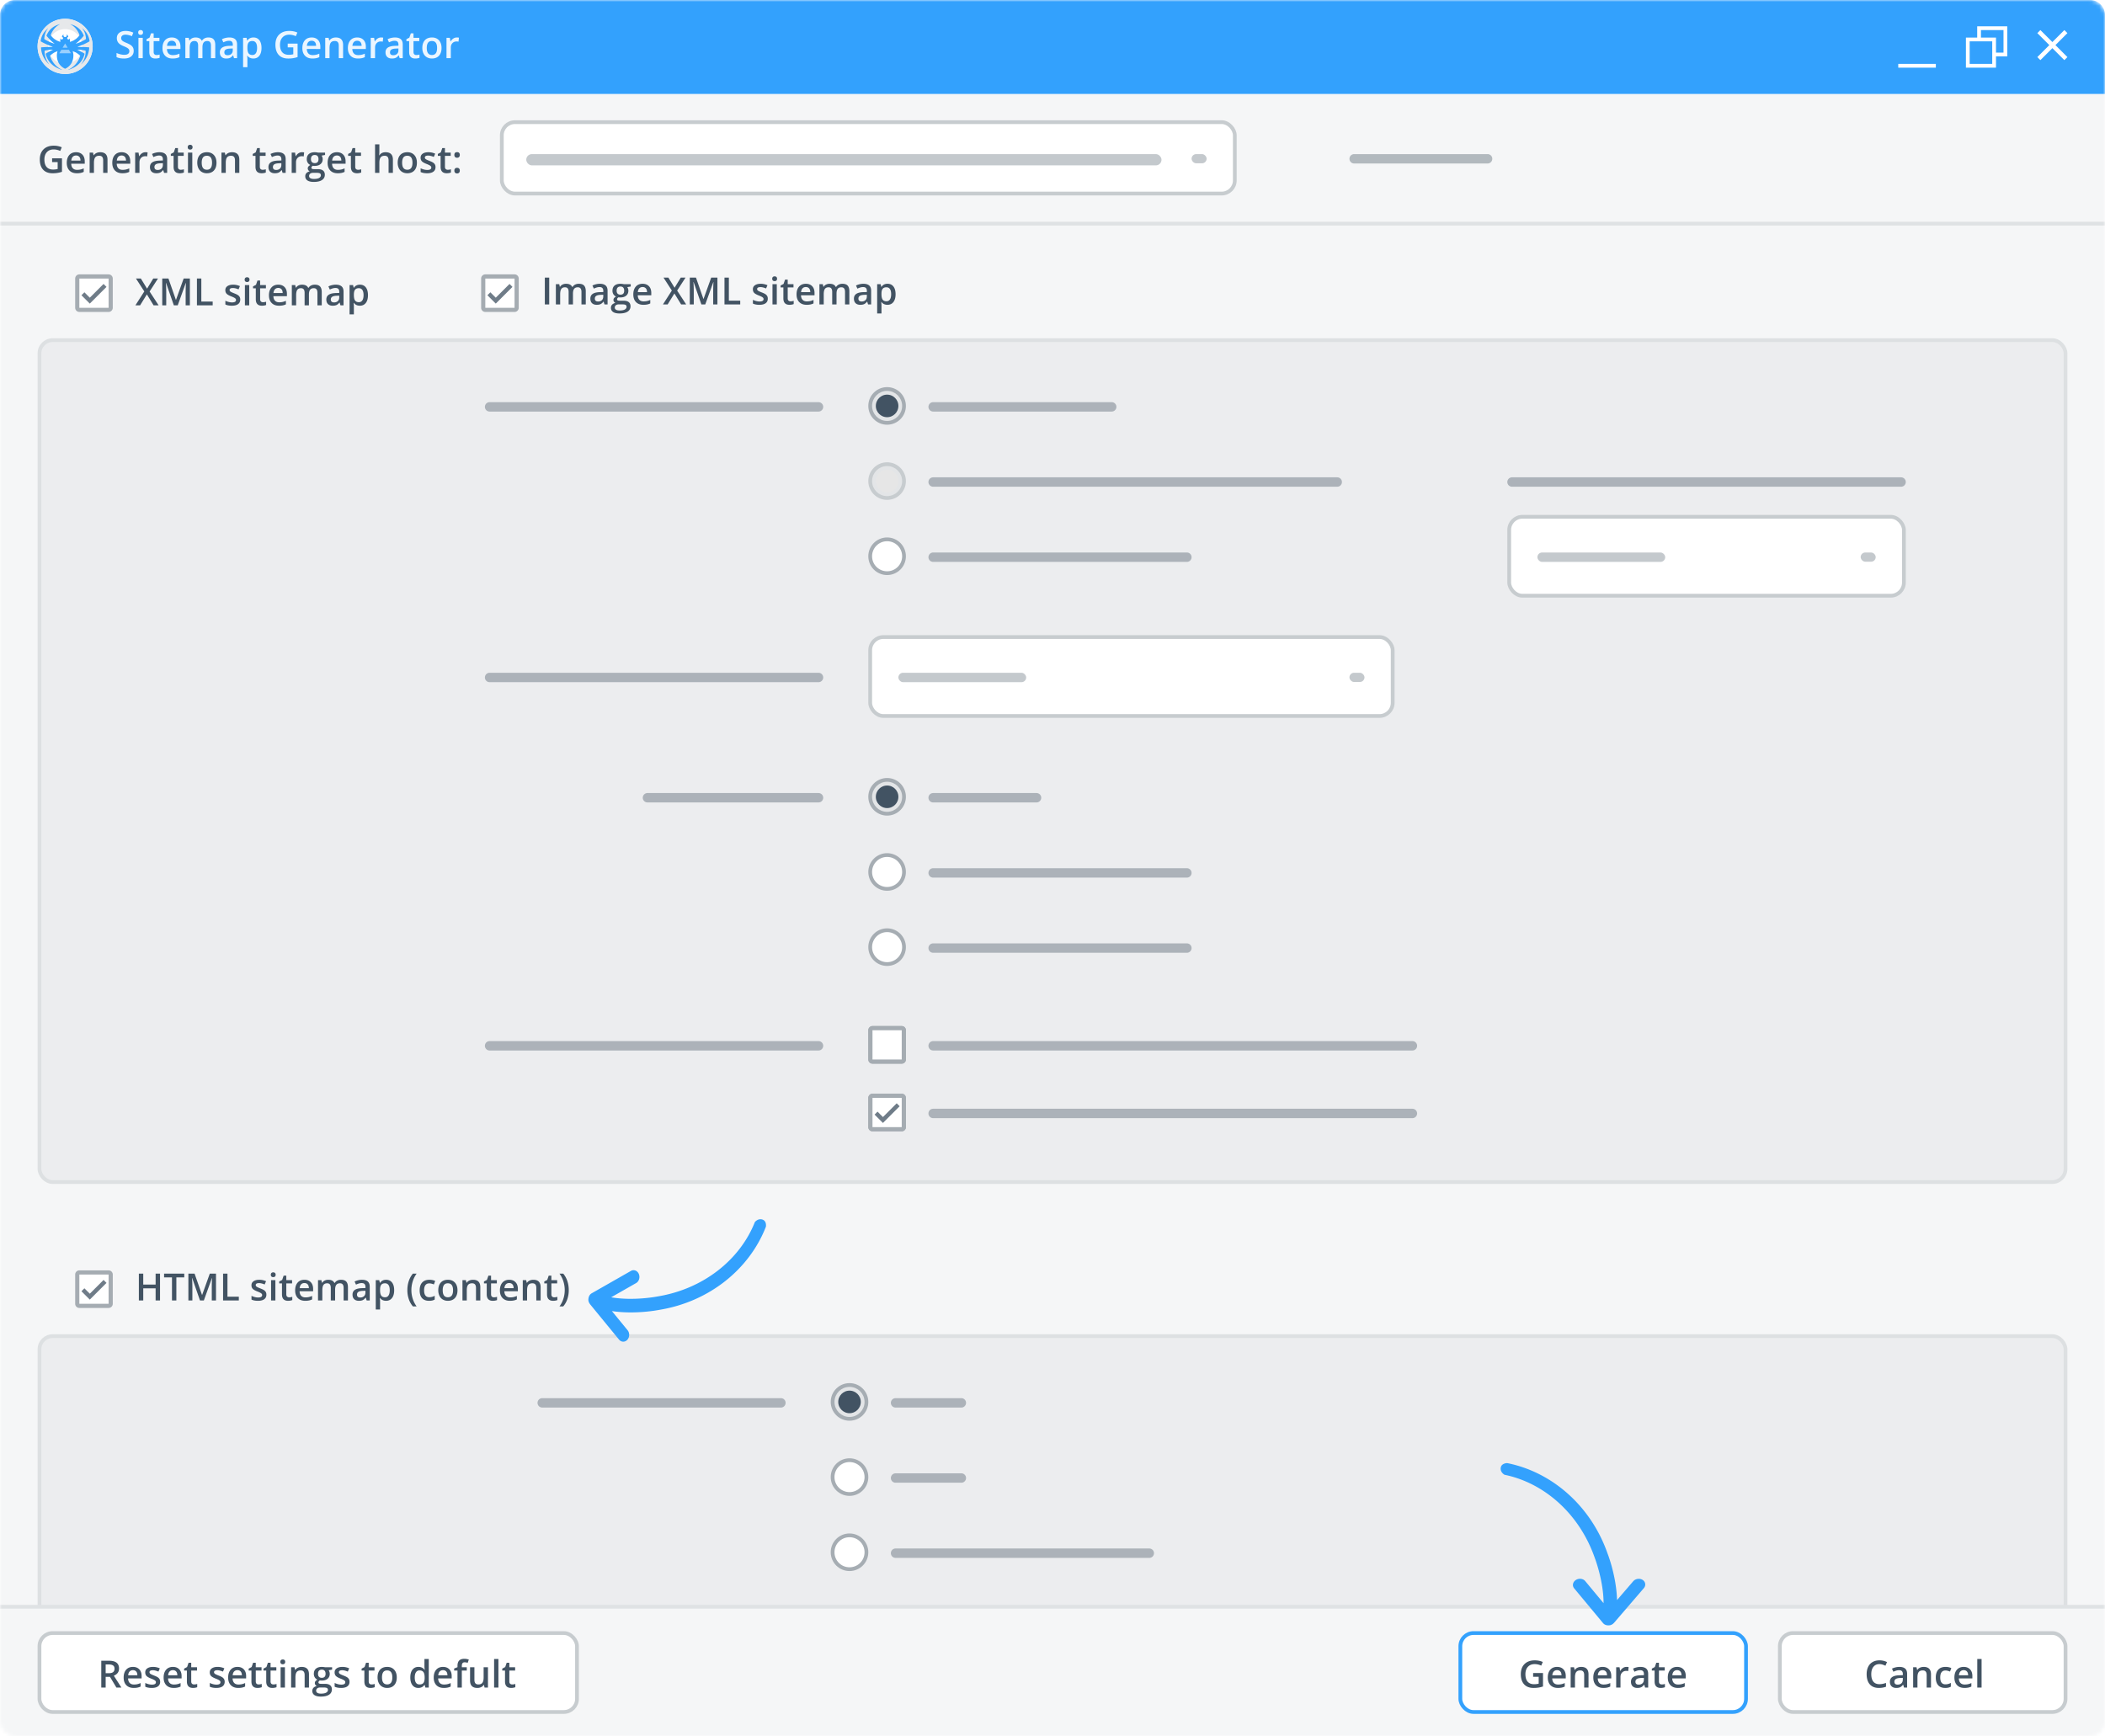 <svg width="560" height="462" fill="none" xmlns="http://www.w3.org/2000/svg"><rect width="560" height="462" rx="4" fill="#fff"/><mask id="a" style="mask-type:luminance" maskUnits="userSpaceOnUse" x="0" y="0" width="560" height="462"><rect width="560" height="462" rx="4" fill="#fff"/></mask><g mask="url(#a)"><path fill="#F5F6F7" d="M0 25h560v437H0z"/><rect x="10.5" y="355.5" width="539" height="106" rx="3.5" fill="#ECEDEF" stroke="#DDE0E2"/><path d="M143 373.25c0-.69.56-1.25 1.25-1.25h63.5a1.25 1.25 0 0 1 0 2.5h-63.5c-.69 0-1.25-.56-1.25-1.25zM237 373.25c0-.69.56-1.25 1.25-1.25h17.5a1.25 1.25 0 0 1 0 2.5h-17.5c-.69 0-1.25-.56-1.25-1.25z" fill="#172A3A" fill-opacity=".3"/><circle cx="226" cy="373" r="5" fill="#A6ADB3"/><circle cx="226" cy="373" r="3.5" fill="#425363" stroke="#E3E5E7"/><path d="M237 393.25c0-.69.56-1.25 1.25-1.25h17.5a1.25 1.25 0 0 1 0 2.5h-17.5c-.69 0-1.25-.56-1.25-1.25z" fill="#172A3A" fill-opacity=".3"/><circle cx="226" cy="393" r="5" fill="#A6ADB3"/><circle cx="226" cy="393" r="4" fill="#fff"/><path d="M237 413.25c0-.69.56-1.25 1.25-1.25h67.5a1.25 1.25 0 0 1 0 2.5h-67.5c-.69 0-1.25-.56-1.25-1.25z" fill="#172A3A" fill-opacity=".3"/><circle cx="226" cy="413" r="5" fill="#A6ADB3"/><circle cx="226" cy="413" r="4" fill="#fff"/><rect x="10.5" y="90.5" width="539" height="224" rx="3.5" fill="#ECEDEF" stroke="#DDE0E2"/><path d="M129 108.25c0-.69.56-1.25 1.25-1.25h87.5a1.25 1.25 0 0 1 0 2.5h-87.5c-.69 0-1.25-.56-1.25-1.25zM129 180.25c0-.69.56-1.25 1.25-1.25h87.5a1.25 1.25 0 0 1 0 2.5h-87.5c-.69 0-1.25-.56-1.25-1.25zM129 278.25c0-.69.56-1.25 1.25-1.25h87.5a1.25 1.25 0 0 1 0 2.5h-87.5c-.69 0-1.25-.56-1.25-1.25zM247 278.25c0-.69.56-1.25 1.25-1.25h127.5a1.25 1.25 0 0 1 0 2.5h-127.5c-.69 0-1.25-.56-1.25-1.25z" fill="#172A3A" fill-opacity=".3"/><path d="M239.889 273h-7.778a1.11 1.11 0 0 0-1.111 1.111v7.778a1.11 1.11 0 0 0 1.111 1.111h7.778a1.11 1.11 0 0 0 1.111-1.111v-7.778a1.11 1.11 0 0 0-1.111-1.111" fill="#A5ACB2"/><path d="M239.889 274.111v7.778h-7.778v-7.778h7.778" fill="#D3D7DB"/><path d="M239.889 273h-7.778a1.11 1.11 0 0 0-1.111 1.111v7.778a1.11 1.11 0 0 0 1.111 1.111h7.778a1.11 1.11 0 0 0 1.111-1.111v-7.778a1.11 1.11 0 0 0-1.111-1.111" fill="#A5ACB2"/><path d="M239.889 274.111v7.778h-7.778v-7.778h7.778" fill="#fff"/><path d="M247 296.25c0-.69.56-1.25 1.25-1.25h127.5a1.25 1.25 0 0 1 0 2.5h-127.5c-.69 0-1.25-.56-1.25-1.25z" fill="#172A3A" fill-opacity=".3"/><path d="M239.889 291h-7.778a1.11 1.11 0 0 0-1.111 1.111v7.778a1.11 1.11 0 0 0 1.111 1.111h7.778a1.11 1.11 0 0 0 1.111-1.111v-7.778a1.11 1.11 0 0 0-1.111-1.111" fill="#A5ACB2"/><path d="M239.889 292.111v7.778h-7.778v-7.778h7.778" fill="#D3D7DB"/><path d="M239.889 291h-7.778a1.11 1.11 0 0 0-1.111 1.111v7.778a1.11 1.11 0 0 0 1.111 1.111h7.778a1.11 1.11 0 0 0 1.111-1.111v-7.778a1.11 1.11 0 0 0-1.111-1.111" fill="#A5ACB2"/><path d="M239.889 292.111v7.778h-7.778v-7.778h7.778" fill="#fff"/><path d="m234.889 298.778-2.222-2.222.783-.789 1.439 1.439 3.661-3.662.783.789" fill="#6F7C88"/><rect x="231.5" y="169.5" width="139" height="21" rx="3.5" fill="#fff" stroke="#C7CCCF"/><rect x="239" y="179" width="34" height="2.5" rx="1.25" fill="#172A3A" fill-opacity=".25"/><rect x="359" y="179" width="4" height="2.448" rx="1.224" fill="#172A3A" fill-opacity=".25"/><path d="M247 108.25c0-.69.56-1.25 1.25-1.25h47.5a1.25 1.25 0 0 1 0 2.5h-47.5c-.69 0-1.25-.56-1.25-1.25zM247 128.25c0-.69.56-1.25 1.25-1.25h107.5a1.25 1.25 0 0 1 0 2.5h-107.5c-.69 0-1.25-.56-1.25-1.25zM401 128.25c0-.69.56-1.25 1.25-1.25h103.5a1.25 1.25 0 0 1 0 2.5h-103.5c-.69 0-1.25-.56-1.25-1.25z" fill="#172A3A" fill-opacity=".3"/><circle cx="236" cy="108" r="5" fill="#A6ADB3"/><circle cx="236" cy="108" r="3.5" fill="#425363" stroke="#E3E5E7"/><path d="M171 212.25c0-.69.56-1.25 1.25-1.25h45.5a1.25 1.25 0 0 1 0 2.5h-45.5c-.69 0-1.25-.56-1.25-1.25zM247 212.25c0-.69.56-1.25 1.25-1.25h27.5a1.25 1.25 0 0 1 0 2.5h-27.5c-.69 0-1.25-.56-1.25-1.25z" fill="#172A3A" fill-opacity=".3"/><circle cx="236" cy="212" r="5" fill="#A6ADB3"/><circle cx="236" cy="212" r="3.5" fill="#425363" stroke="#E3E5E7"/><path d="M247 148.25c0-.69.56-1.25 1.25-1.25h67.5a1.25 1.25 0 0 1 0 2.5h-67.5c-.69 0-1.25-.56-1.25-1.25z" fill="#172A3A" fill-opacity=".3"/><circle cx="236" cy="148" r="5" fill="#A6ADB3"/><circle cx="236" cy="148" r="4" fill="#fff"/><rect x="401.5" y="137.5" width="105" height="21" rx="3.5" fill="#fff" stroke="#C7CCCF"/><rect x="495" y="147" width="4" height="2.448" rx="1.224" fill="#172A3A" fill-opacity=".25"/><rect x="409" y="147" width="34" height="2.5" rx="1.25" fill="#172A3A" fill-opacity=".25"/><path d="M247 232.25c0-.69.56-1.25 1.25-1.25h67.5a1.25 1.25 0 0 1 0 2.5h-67.5c-.69 0-1.25-.56-1.25-1.25z" fill="#172A3A" fill-opacity=".3"/><circle cx="236" cy="232" r="5" fill="#A6ADB3"/><circle cx="236" cy="232" r="4" fill="#fff"/><path d="M247 252.25c0-.69.56-1.25 1.25-1.25h67.5a1.25 1.25 0 0 1 0 2.5h-67.5c-.69 0-1.25-.56-1.25-1.25z" fill="#172A3A" fill-opacity=".3"/><circle cx="236" cy="252" r="5" fill="#A6ADB3"/><circle cx="236" cy="252" r="4" fill="#fff"/><circle cx="236" cy="128" r="5" fill="#C7CCCF"/><circle cx="236" cy="128" r="3.5" fill="#E6E6E6" stroke="#E3E5E7"/><path fill-rule="evenodd" clip-rule="evenodd" d="M65.255 73.935c-.112.111-.168.269-.168.474 0 .195.056.35.168.461.113.113.273.169.481.169.202 0 .36-.056.471-.169.113-.112.169-.266.169-.461 0-.205-.056-.363-.169-.474-.112-.11-.269-.166-.47-.166-.209 0-.37.056-.482.166zM40.858 81.24h1.343L39.8 77.558l2.231-3.457h-1.26l-1.65 2.7-1.65-2.7h-1.3l2.218 3.438-2.368 3.701h1.25l1.801-2.92 1.787 2.92zm3.32-5.962 2.071 5.962h1.03l2.144-5.952h.039a7.936 7.936 0 0 0-.024.409l-.037 1.16c-.008.332-.012.616-.012.853v3.53h1.123v-7.139h-1.65L46.82 79.78h-.029l-1.982-5.679h-1.646v7.139h1.06v-3.472c0-.774-.028-1.605-.083-2.49h.039zm8.214 5.962v-7.139h1.167v6.138h3.022v1.001h-4.19zm10.947-.325c.384-.281.576-.686.576-1.213 0-.26-.049-.484-.146-.671a1.415 1.415 0 0 0-.45-.496c-.202-.143-.525-.301-.971-.474l-.19-.075c-.424-.17-.705-.306-.843-.408-.158-.117-.237-.26-.237-.43 0-.345.303-.517.908-.517.398 0 .887.12 1.47.36l.371-.863a4.307 4.307 0 0 0-1.802-.386c-.64 0-1.148.128-1.52.383-.373.256-.56.615-.56 1.077 0 .384.11.697.33.937.22.241.64.482 1.262.723l.183.073c.233.094.42.181.564.26.18.097.308.191.386.282a.507.507 0 0 1 .117.342c0 .427-.353.64-1.06.64-.546 0-1.137-.147-1.772-.44v.991c.436.219 1.014.328 1.733.328.717 0 1.267-.141 1.65-.423zm2.964.325h-1.148v-5.4h1.148v5.4zm3.652-.83c.28 0 .56-.044.84-.132v.864a2.31 2.31 0 0 1-.49.14c-.201.037-.409.056-.623.056-1.088 0-1.631-.573-1.631-1.72v-2.91h-.737v-.507l.79-.42.391-1.143h.708v1.202h1.538v.869h-1.538v2.89c0 .277.07.481.208.613.138.132.32.198.544.198zm2.307.193c.474.49 1.13.735 1.97.735.368 0 .695-.028.982-.083.286-.056.57-.15.85-.284v-.932c-.316.14-.612.24-.887.3s-.572.09-.89.09c-.486 0-.862-.14-1.129-.422s-.408-.684-.425-1.208h3.599v-.62c0-.759-.207-1.355-.62-1.788-.413-.433-.977-.65-1.69-.65-.768 0-1.372.253-1.811.758-.44.504-.66 1.198-.66 2.08 0 .86.238 1.534.711 2.024zm1.76-3.992c-.364 0-.656.116-.876.347-.22.23-.35.568-.393 1.01h2.451c-.006-.446-.114-.783-.322-1.013-.209-.23-.495-.344-.86-.344zm7.012 4.629h1.152v-2.861c0-.577.104-1.004.31-1.282.207-.278.534-.418.98-.418.332 0 .577.102.734.306.158.203.237.511.237.925v3.33h1.148v-3.52c0-.668-.148-1.164-.442-1.49-.295-.325-.764-.488-1.409-.488-.374 0-.706.075-.996.225-.29.15-.514.358-.674.625h-.078c-.27-.567-.82-.85-1.65-.85-.342 0-.655.07-.94.21-.285.14-.502.338-.652.596h-.059l-.16-.708h-.9v5.4h1.148v-2.69c0-.671.104-1.15.31-1.438.207-.288.532-.433.974-.433.332 0 .577.102.733.306.156.203.234.511.234.925v3.33zm9.541 0-.23-.752h-.038c-.26.329-.523.553-.787.671-.263.12-.602.179-1.015.179-.53 0-.945-.144-1.243-.43-.298-.287-.447-.692-.447-1.216 0-.556.207-.976.62-1.26.414-.283 1.044-.438 1.89-.463l.933-.03v-.288c0-.345-.08-.603-.242-.774-.161-.17-.41-.256-.75-.256-.276 0-.541.04-.795.122a6.007 6.007 0 0 0-.733.288l-.37-.82c.292-.153.613-.27.961-.35.348-.08.677-.12.986-.12.687 0 1.206.15 1.556.45.35.3.525.77.525 1.411v3.638h-.82zm-.705-1.13c-.253.232-.587.349-1.004.349-.286 0-.501-.066-.644-.198-.144-.132-.215-.318-.215-.56 0-.331.123-.578.368-.739.246-.161.64-.251 1.18-.27l.693-.03v.469c0 .42-.126.746-.378.979zm5.866 1.228c-.683 0-1.214-.246-1.592-.738h-.068l.051.55c.009.103.014.182.017.235v2.257h-1.147V75.84h.928l.072.31.089.412h.058c.359-.547.896-.82 1.612-.82.674 0 1.199.244 1.575.732.376.489.563 1.174.563 2.056 0 .882-.19 1.57-.573 2.066-.383.494-.91.742-1.585.742zM94.46 77.08c.21-.267.542-.4.998-.4.413 0 .727.155.94.466.213.31.32.769.32 1.374 0 .603-.108 1.066-.323 1.392-.214.325-.52.488-.917.488-.472 0-.813-.147-1.021-.442-.208-.294-.313-.77-.313-1.428v-.17c0-.587.105-1.013.316-1.28z" fill="#425363"/><path d="M28.889 73H21.11c-.614 0-1.111.498-1.111 1.111v7.778c0 .614.497 1.111 1.111 1.111h7.778c.614 0 1.111-.498 1.111-1.111V74.11c0-.614-.497-1.111-1.111-1.111" fill="#A5ACB2"/><path d="M28.89 74.111v7.778H21.11V74.11h7.778" fill="#fff"/><path d="m23.889 80.778-2.223-2.223.784-.788 1.439 1.439 3.66-3.662.784.79" fill="#6F7C88"/><path d="M144.942 81v-7.139h1.167V81h-1.167zM152.428 81h-1.153v-3.33c0-.413-.078-.721-.234-.923-.156-.205-.4-.308-.732-.308-.443 0-.769.145-.977.435-.205.287-.308.765-.308 1.436V81h-1.147v-5.4h.898l.162.708h.058c.15-.258.366-.456.65-.596.286-.14.6-.21.942-.21.83 0 1.38.283 1.65.85h.078c.16-.267.385-.476.674-.625.29-.15.622-.225.996-.225.645 0 1.114.163 1.407.488.296.326.444.822.444 1.49V81h-1.148v-3.33c0-.413-.079-.721-.239-.923-.156-.205-.4-.308-.732-.308-.446 0-.773.14-.982.42-.205.277-.307.704-.307 1.28V81zM160.816 81l-.229-.752h-.039c-.261.329-.523.553-.786.674-.264.117-.602.176-1.016.176-.531 0-.946-.144-1.245-.43-.296-.287-.444-.692-.444-1.216 0-.556.206-.976.62-1.26.413-.283 1.043-.437 1.889-.463l.933-.03v-.288c0-.345-.081-.602-.244-.771-.16-.173-.409-.26-.747-.26-.277 0-.542.041-.796.123a6.048 6.048 0 0 0-.733.288l-.371-.82c.293-.153.614-.269.962-.347.349-.081.677-.122.987-.122.686 0 1.204.15 1.552.45.352.299.528.769.528 1.41V81h-.821zm-1.709-.781c.417 0 .751-.116 1.001-.347.254-.234.381-.561.381-.981v-.47l-.693.03c-.54.02-.934.11-1.182.274-.244.16-.366.405-.366.737 0 .24.072.428.215.561.143.13.358.196.644.196zM167.799 75.6v.63l-.923.17a1.666 1.666 0 0 1 .293.947c0 .557-.192.995-.576 1.314-.384.32-.913.479-1.587.479-.173 0-.329-.013-.469-.04-.247.154-.371.333-.371.538 0 .123.057.216.171.278.117.062.33.093.64.093h.942c.596 0 1.048.127 1.357.38.31.255.464.62.464 1.1 0 .611-.252 1.083-.757 1.415-.504.332-1.233.498-2.187.498-.736 0-1.297-.13-1.685-.39-.387-.26-.581-.632-.581-1.114 0-.332.104-.611.313-.84.211-.224.506-.38.884-.468a.884.884 0 0 1-.381-.313.813.813 0 0 1-.147-.459c0-.201.057-.372.171-.512.114-.14.283-.279.508-.415a1.524 1.524 0 0 1-.684-.586 1.76 1.76 0 0 1-.258-.957c0-.586.183-1.04.551-1.363.371-.322.899-.483 1.582-.483.153 0 .313.011.479.034.169.02.296.04.381.064h1.87zm-4.243 6.24c0 .247.11.438.332.571.224.134.538.2.942.2.625 0 1.091-.09 1.397-.268.306-.18.459-.417.459-.713 0-.234-.085-.402-.254-.503-.166-.098-.477-.146-.933-.146h-.869c-.329 0-.591.076-.786.229a.77.77 0 0 0-.288.63zm.493-4.492c0 .338.086.599.259.78.175.183.426.274.752.274.664 0 .996-.355.996-1.064 0-.352-.083-.622-.249-.81-.163-.193-.412-.289-.747-.289-.332 0-.585.095-.757.283-.17.19-.254.464-.254.826zM171.163 81.098c-.84 0-1.497-.245-1.973-.733-.472-.491-.708-1.167-.708-2.026 0-.882.22-1.576.66-2.08.439-.505 1.043-.757 1.811-.757.713 0 1.276.216 1.69.65.413.432.62 1.028.62 1.787v.62h-3.599c.016.524.158.927.425 1.21.267.28.643.42 1.128.42.319 0 .615-.029.888-.087.277-.062.573-.163.889-.303v.932c-.28.134-.563.228-.849.284a5.213 5.213 0 0 1-.982.083zm-.21-4.727c-.364 0-.657.116-.879.347-.218.23-.348.568-.39 1.01h2.451c-.007-.445-.114-.782-.323-1.01-.208-.231-.494-.347-.859-.347zM182.545 81h-1.343l-1.787-2.92-1.802 2.92h-1.25l2.368-3.701-2.216-3.438h1.298l1.651 2.7 1.65-2.7h1.26l-2.231 3.457L182.545 81zM186.593 81l-2.071-5.962h-.039c.056.886.083 1.716.083 2.49V81h-1.059v-7.139h1.645l1.983 5.679h.029l2.041-5.679h1.65V81h-1.123v-3.53c0-.355.009-.817.025-1.387.019-.57.036-.915.049-1.035h-.039L187.623 81h-1.03zM192.735 81v-7.139h1.167V80h3.023V81h-4.19zM204.259 79.462c0 .527-.192.932-.576 1.216-.384.28-.935.42-1.651.42-.719 0-1.297-.11-1.733-.328v-.99c.635.292 1.225.439 1.772.439.707 0 1.06-.213 1.06-.64a.507.507 0 0 0-.117-.342 1.39 1.39 0 0 0-.386-.283 6.627 6.627 0 0 0-.747-.332c-.622-.24-1.043-.482-1.265-.723-.218-.24-.327-.553-.327-.937 0-.462.186-.82.557-1.074.374-.258.882-.386 1.523-.386a4.31 4.31 0 0 1 1.802.386l-.371.864c-.583-.24-1.073-.361-1.47-.361-.605 0-.908.172-.908.517 0 .17.078.313.234.43.16.117.505.278 1.035.483.446.173.77.33.972.474a1.4 1.4 0 0 1 .449.498c.098.185.147.408.147.669zM206.651 81h-1.147v-5.4h1.147V81zm-1.215-6.831c0-.205.055-.363.166-.474.113-.11.275-.166.483-.166.202 0 .358.056.469.166.114.111.171.269.171.474 0 .195-.057.35-.171.464-.111.11-.267.166-.469.166-.208 0-.37-.056-.483-.166-.111-.114-.166-.269-.166-.464zM210.309 80.17c.28 0 .559-.044.839-.132v.864a2.227 2.227 0 0 1-.493.137 3.205 3.205 0 0 1-.62.059c-1.087 0-1.631-.573-1.631-1.72v-2.91h-.737v-.507l.791-.42.391-1.143h.708V75.6h1.538v.869h-1.538v2.89c0 .277.068.482.205.616a.77.77 0 0 0 .547.195zM214.591 81.098c-.84 0-1.498-.245-1.973-.733-.472-.491-.708-1.167-.708-2.026 0-.882.22-1.576.659-2.08.44-.505 1.044-.757 1.812-.757.713 0 1.276.216 1.689.65.414.432.62 1.028.62 1.787v.62h-3.598c.016.524.158.927.425 1.21.267.28.643.42 1.128.42.319 0 .615-.029.888-.087.277-.062.573-.163.889-.303v.932c-.28.134-.563.228-.85.284a5.195 5.195 0 0 1-.981.083zm-.21-4.727c-.365 0-.658.116-.879.347-.218.23-.348.568-.391 1.01h2.451c-.006-.445-.113-.782-.322-1.01-.208-.231-.495-.347-.859-.347zM222.545 81h-1.152v-3.33c0-.413-.079-.721-.235-.923-.156-.205-.4-.308-.732-.308-.443 0-.768.145-.977.435-.205.287-.307.765-.307 1.436V81h-1.148v-5.4h.899l.161.708h.058c.15-.258.367-.456.65-.596.286-.14.6-.21.942-.21.83 0 1.38.283 1.65.85h.079c.159-.267.384-.476.673-.625.29-.15.622-.225.997-.225.644 0 1.113.163 1.406.488.296.326.444.822.444 1.49V81h-1.147v-3.33c0-.413-.08-.721-.24-.923-.156-.205-.4-.308-.732-.308-.446 0-.773.14-.981.42-.206.277-.308.704-.308 1.28V81zM230.934 81l-.23-.752h-.039c-.26.329-.522.553-.786.674-.264.117-.602.176-1.016.176-.53 0-.945-.144-1.245-.43-.296-.287-.444-.692-.444-1.216 0-.556.207-.976.62-1.26.413-.283 1.043-.437 1.89-.463l.932-.03v-.288c0-.345-.081-.602-.244-.771-.159-.173-.408-.26-.747-.26-.277 0-.542.041-.796.123a5.97 5.97 0 0 0-.732.288l-.371-.82c.293-.153.613-.269.962-.347.348-.081.677-.122.986-.122.687 0 1.204.15 1.553.45.351.299.527.769.527 1.41V81h-.82zm-1.709-.781c.416 0 .75-.116 1.001-.347.253-.234.38-.561.38-.981v-.47l-.693.03c-.54.02-.934.11-1.182.274-.244.16-.366.405-.366.737 0 .24.072.428.215.561.143.13.358.196.645.196zM236.095 81.098c-.684 0-1.214-.246-1.592-.738h-.068c.045.456.068.733.068.83v2.212h-1.148V75.6h.928c.026.1.08.341.161.722h.059c.358-.547.895-.82 1.611-.82.674 0 1.198.244 1.573.732.377.489.566 1.174.566 2.056 0 .882-.192 1.57-.576 2.066-.381.494-.908.742-1.582.742zm-.279-4.659c-.455 0-.789.134-1.001.4-.208.268-.312.694-.312 1.28v.171c0 .658.104 1.134.312 1.43.209.294.549.44 1.021.44.397 0 .703-.163.918-.488.215-.326.322-.79.322-1.392 0-.605-.107-1.063-.322-1.372-.212-.312-.524-.469-.938-.469z" fill="#425363"/><path d="M136.889 73h-7.778A1.11 1.11 0 0 0 128 74.111v7.778A1.11 1.11 0 0 0 129.111 83h7.778A1.11 1.11 0 0 0 138 81.889V74.11A1.11 1.11 0 0 0 136.889 73" fill="#A5ACB2"/><path d="M136.889 74.111v7.778h-7.778V74.11h7.778" fill="#fff"/><path d="m131.889 80.778-2.222-2.223.783-.788 1.439 1.439 3.661-3.662.783.79" fill="#6F7C88"/><path d="M42.572 346H41.4v-3.218h-3.29V346h-1.168v-7.139h1.167v2.92H41.4v-2.92h1.172V346zM46.918 346h-1.167v-6.138h-2.1v-1.001h5.367v1.001h-2.1V346zM53.202 346l-2.07-5.962h-.04c.056.886.084 1.716.084 2.49V346h-1.06v-7.139h1.646l1.982 5.679h.03l2.04-5.679h1.65V346h-1.122v-3.53c0-.355.008-.817.024-1.387.02-.57.036-.915.049-1.035h-.039L54.232 346h-1.03zM59.345 346v-7.139h1.167v6.138h3.022V346h-4.19zM70.868 344.462c0 .527-.192.933-.576 1.216-.384.28-.934.42-1.65.42-.72 0-1.298-.109-1.734-.327v-.992c.635.293 1.226.44 1.773.44.706 0 1.06-.213 1.06-.64a.506.506 0 0 0-.118-.342 1.397 1.397 0 0 0-.386-.283 6.63 6.63 0 0 0-.747-.332c-.621-.241-1.043-.482-1.264-.723-.219-.24-.328-.553-.328-.937 0-.462.186-.82.557-1.074.374-.257.882-.386 1.523-.386a4.31 4.31 0 0 1 1.802.386l-.37.864c-.584-.241-1.073-.361-1.47-.361-.606 0-.909.172-.909.517 0 .169.078.313.235.43.16.117.504.278 1.035.483.446.173.77.331.971.474.202.143.352.309.45.498.097.186.146.408.146.669zM73.26 346h-1.147v-5.4h1.148v5.4zm-1.215-6.831c0-.205.055-.363.166-.474.114-.11.275-.166.483-.166.202 0 .358.056.47.166.113.111.17.269.17.474 0 .195-.057.35-.17.464-.112.11-.268.166-.47.166-.208 0-.37-.056-.483-.166-.11-.114-.166-.269-.166-.464zM76.918 345.17c.28 0 .56-.044.84-.132v.864a2.206 2.206 0 0 1-.493.137 3.21 3.21 0 0 1-.62.059c-1.088 0-1.631-.573-1.631-1.719v-2.91h-.738v-.508l.791-.42.391-1.143h.708v1.202h1.538v.869h-1.538v2.89c0 .277.068.482.205.616.14.13.322.195.547.195zM81.2 346.098c-.84 0-1.497-.244-1.972-.733-.472-.491-.709-1.167-.709-2.026 0-.882.22-1.576.66-2.08.44-.505 1.043-.757 1.811-.757.713 0 1.276.216 1.69.649.413.433.62 1.029.62 1.787v.621H79.7c.016.524.158.927.425 1.211.267.279.643.419 1.128.419.319 0 .615-.029.889-.087.276-.062.573-.163.888-.303v.932a3.53 3.53 0 0 1-.85.284 5.238 5.238 0 0 1-.98.083zm-.21-4.727c-.364 0-.657.116-.879.347-.218.231-.348.568-.39 1.011h2.45c-.006-.446-.113-.783-.321-1.011-.209-.231-.495-.347-.86-.347zM89.154 346h-1.152v-3.33c0-.413-.078-.721-.234-.923-.157-.205-.4-.308-.733-.308-.443 0-.768.145-.976.435-.206.286-.308.765-.308 1.436V346h-1.148v-5.4h.899l.161.708h.059c.15-.258.366-.456.65-.596.286-.14.6-.21.942-.21.83 0 1.38.283 1.65.85h.078a1.64 1.64 0 0 1 .674-.625c.29-.15.622-.225.996-.225.644 0 1.113.163 1.406.488.296.326.445.822.445 1.489V346h-1.148v-3.33c0-.413-.08-.721-.24-.923-.156-.205-.4-.308-.732-.308-.446 0-.773.14-.981.42-.205.277-.308.703-.308 1.28V346zM97.543 346l-.23-.752h-.039c-.26.329-.522.553-.786.674-.263.117-.602.176-1.015.176-.53 0-.946-.144-1.245-.43-.297-.286-.445-.692-.445-1.216 0-.556.207-.976.62-1.26.414-.283 1.044-.437 1.89-.463l.933-.03v-.288c0-.345-.082-.602-.245-.771-.16-.173-.408-.259-.747-.259-.276 0-.542.041-.795.122a5.89 5.89 0 0 0-.733.288l-.371-.82c.293-.153.614-.269.962-.347.348-.081.677-.122.986-.122.687 0 1.205.15 1.553.449.352.3.527.77.527 1.411V346h-.82zm-1.709-.781c.417 0 .75-.116 1.001-.347.254-.234.38-.561.38-.981v-.469l-.693.029c-.54.02-.934.111-1.181.274-.244.159-.366.405-.366.737 0 .241.071.428.215.561.143.131.358.196.644.196zM102.704 346.098c-.683 0-1.214-.246-1.592-.738h-.068c.046.456.068.733.068.83v2.212h-1.147V340.6h.928c.026.101.079.341.161.722h.058c.358-.547.895-.82 1.612-.82.673 0 1.198.244 1.572.732.378.489.566 1.174.566 2.056 0 .882-.192 1.571-.576 2.065-.381.495-.908.743-1.582.743zm-.278-4.659c-.456 0-.79.134-1.001.401-.209.267-.313.693-.313 1.279v.171c0 .658.104 1.134.313 1.431.208.293.548.439 1.02.439.397 0 .703-.163.918-.488.215-.326.323-.79.323-1.392 0-.605-.108-1.063-.323-1.372-.211-.312-.524-.469-.937-.469zM108.373 343.261c0-.863.125-1.67.376-2.422a6.07 6.07 0 0 1 1.094-1.978h1.001a6.964 6.964 0 0 0-1.04 2.061 7.645 7.645 0 0 0-.362 2.329c0 .794.121 1.564.362 2.31a6.973 6.973 0 0 0 1.03 2.021h-.991a5.755 5.755 0 0 1-1.094-1.938 7.365 7.365 0 0 1-.376-2.383zM114.145 346.098c-.818 0-1.439-.238-1.866-.713-.423-.479-.634-1.164-.634-2.056 0-.908.221-1.606.664-2.095.446-.488 1.088-.732 1.928-.732.57 0 1.083.106 1.538.317l-.346.923c-.485-.189-.886-.283-1.201-.283-.935 0-1.402.62-1.402 1.86 0 .606.116 1.062.347 1.368.234.302.576.454 1.025.454.511 0 .995-.127 1.45-.381v1.001c-.205.12-.424.206-.659.259a3.904 3.904 0 0 1-.844.078zM121.708 343.29c0 .882-.226 1.571-.679 2.065-.452.495-1.082.743-1.889.743-.505 0-.951-.114-1.338-.342a2.257 2.257 0 0 1-.894-.982c-.208-.426-.312-.921-.312-1.484 0-.876.224-1.559.674-2.051.449-.491 1.082-.737 1.899-.737.781 0 1.4.252 1.855.757.456.501.684 1.178.684 2.031zm-3.931 0c0 1.247.461 1.87 1.382 1.87.912 0 1.367-.623 1.367-1.87 0-1.234-.459-1.851-1.377-1.851-.481 0-.831.16-1.049.479-.215.319-.323.776-.323 1.372zM127.782 346h-1.152v-3.32c0-.417-.085-.728-.254-.933-.166-.205-.431-.308-.796-.308-.485 0-.84.144-1.064.43-.225.287-.337.767-.337 1.441V346h-1.148v-5.4h.899l.161.708h.058c.163-.258.394-.456.694-.596.299-.14.631-.21.996-.21 1.295 0 1.943.659 1.943 1.977V346zM131.391 345.17c.28 0 .56-.044.839-.132v.864a2.189 2.189 0 0 1-.493.137 3.204 3.204 0 0 1-.62.059c-1.087 0-1.631-.573-1.631-1.719v-2.91h-.737v-.508l.791-.42.391-1.143h.708v1.202h1.538v.869h-1.538v2.89c0 .277.068.482.205.616.14.13.322.195.547.195zM135.673 346.098c-.84 0-1.498-.244-1.973-.733-.472-.491-.708-1.167-.708-2.026 0-.882.22-1.576.659-2.08.44-.505 1.044-.757 1.812-.757.713 0 1.276.216 1.689.649.414.433.62 1.029.62 1.787v.621h-3.598c.016.524.158.927.425 1.211.267.279.643.419 1.128.419.319 0 .615-.029.888-.087a4.8 4.8 0 0 0 .889-.303v.932c-.28.134-.563.228-.85.284a5.228 5.228 0 0 1-.981.083zm-.21-4.727c-.365 0-.658.116-.879.347-.218.231-.348.568-.391 1.011h2.452c-.007-.446-.114-.783-.323-1.011-.208-.231-.495-.347-.859-.347zM143.827 346h-1.152v-3.32c0-.417-.085-.728-.254-.933-.166-.205-.431-.308-.796-.308-.485 0-.84.144-1.064.43-.225.287-.337.767-.337 1.441V346h-1.148v-5.4h.899l.161.708h.058c.163-.258.394-.456.694-.596.299-.14.631-.21.996-.21 1.295 0 1.943.659 1.943 1.977V346zM147.436 345.17c.279 0 .559-.044.839-.132v.864a2.204 2.204 0 0 1-.493.137 3.204 3.204 0 0 1-.62.059c-1.087 0-1.631-.573-1.631-1.719v-2.91h-.737v-.508l.791-.42.391-1.143h.708v1.202h1.538v.869h-1.538v2.89c0 .277.068.482.205.616.14.13.322.195.547.195zM151.308 343.261a7.31 7.31 0 0 1-.381 2.392 5.703 5.703 0 0 1-1.089 1.929h-.991a6.979 6.979 0 0 0 1.03-2.026 7.422 7.422 0 0 0 .361-2.305c0-.798-.12-1.574-.361-2.329a7.074 7.074 0 0 0-1.04-2.061h1.001a6 6 0 0 1 1.094 1.988c.25.752.376 1.556.376 2.412z" fill="#425363"/><path d="M28.889 338H21.11A1.11 1.11 0 0 0 20 339.111v7.778A1.11 1.11 0 0 0 21.111 348h7.778A1.11 1.11 0 0 0 30 346.889v-7.778A1.11 1.11 0 0 0 28.889 338" fill="#A5ACB2"/><path d="M28.89 339.111v7.778H21.11v-7.778h7.778" fill="#fff"/><path d="m23.889 345.778-2.223-2.222.784-.789 1.439 1.439 3.66-3.662.784.789" fill="#6F7C88"/><path fill="#172A3A" fill-opacity=".1" d="M0 59h560v1H0z"/><path fill="#F5F6F7" d="M0 427h560v35H0z"/><path fill="#172A3A" fill-opacity=".1" d="M0 427h560v1H0z"/><path d="M13.862 42.128h2.627v3.584a7.586 7.586 0 0 1-2.52.386c-1.08 0-1.913-.32-2.5-.957-.585-.642-.878-1.545-.878-2.71 0-1.15.33-2.048.991-2.696.66-.65 1.57-.976 2.73-.976.745 0 1.451.143 2.119.43l-.41.971a4.122 4.122 0 0 0-1.739-.4c-.761 0-1.364.239-1.806.718-.443.478-.665 1.132-.665 1.962 0 .873.2 1.537.596 1.993.4.452.975.678 1.724.678.377 0 .781-.047 1.21-.141v-1.841h-1.479v-1.001zM20.444 46.098c-.84 0-1.497-.245-1.972-.733-.472-.491-.708-1.167-.708-2.026 0-.882.22-1.576.659-2.08.44-.505 1.043-.757 1.811-.757.713 0 1.276.216 1.69.65.413.432.62 1.028.62 1.786v.62h-3.599c.017.525.158.928.425 1.212.267.28.643.42 1.128.42.32 0 .615-.03.889-.088.276-.062.573-.163.888-.303v.932c-.28.134-.563.228-.85.284a5.205 5.205 0 0 1-.98.083zm-.21-4.727c-.364 0-.657.116-.879.347-.218.23-.348.568-.39 1.01h2.451c-.006-.445-.114-.782-.322-1.01-.209-.231-.495-.347-.86-.347zM28.599 46h-1.153v-3.32c0-.417-.084-.728-.254-.933-.166-.205-.43-.307-.796-.307-.485 0-.84.143-1.064.43-.225.286-.337.766-.337 1.44V46h-1.147v-5.4h.898l.161.708h.059c.163-.258.394-.456.693-.596.3-.14.632-.21.996-.21 1.296 0 1.944.66 1.944 1.977V46zM32.554 46.098c-.84 0-1.498-.245-1.973-.733-.472-.491-.708-1.167-.708-2.026 0-.882.22-1.576.66-2.08.439-.505 1.043-.757 1.81-.757.714 0 1.277.216 1.69.65.414.432.62 1.028.62 1.786v.62h-3.598c.016.525.158.928.425 1.212.266.28.642.42 1.127.42.32 0 .616-.03.89-.088.276-.062.572-.163.888-.303v.932c-.28.134-.563.228-.85.284a5.205 5.205 0 0 1-.981.083zm-.21-4.727c-.365 0-.658.116-.88.347-.217.23-.348.568-.39 1.01h2.451c-.006-.445-.114-.782-.322-1.01-.208-.231-.495-.347-.86-.347zM38.696 40.502c.231 0 .422.016.572.049l-.113 1.07a2.173 2.173 0 0 0-.508-.06c-.459 0-.831.15-1.118.45-.283.3-.425.688-.425 1.167V46h-1.147v-5.4h.898l.152.952h.058c.18-.322.412-.578.699-.767.29-.189.6-.283.932-.283zM43.652 46l-.23-.752h-.038c-.26.329-.523.553-.786.674-.264.117-.603.176-1.016.176-.53 0-.946-.144-1.245-.43-.296-.286-.444-.692-.444-1.216 0-.556.206-.976.62-1.26.413-.283 1.043-.437 1.89-.464l.932-.029v-.288c0-.345-.081-.602-.244-.771-.16-.173-.409-.26-.747-.26-.277 0-.542.041-.796.123a6.003 6.003 0 0 0-.733.288l-.37-.82c.292-.153.613-.269.961-.347.349-.081.677-.122.987-.122.686 0 1.204.15 1.552.45.352.299.528.769.528 1.41V46h-.82zm-1.709-.781c.417 0 .75-.116 1.001-.347.254-.234.381-.562.381-.981v-.47l-.693.03c-.54.02-.934.11-1.182.274-.244.16-.366.405-.366.737 0 .24.072.428.215.561.143.13.358.196.644.196zM48.086 45.17c.28 0 .56-.044.84-.132v.864a2.232 2.232 0 0 1-.493.137 3.212 3.212 0 0 1-.62.059c-1.088 0-1.631-.573-1.631-1.72v-2.91h-.738v-.507l.791-.42.391-1.143h.708V40.6h1.538v.869h-1.538v2.89c0 .277.068.482.205.616a.77.77 0 0 0 .547.195zM51.157 46H50.01v-5.4h1.147V46zm-1.216-6.831c0-.205.056-.363.166-.474.114-.11.276-.166.484-.166.202 0 .358.056.469.166.113.111.17.269.17.474 0 .195-.056.35-.17.464-.111.11-.267.166-.47.166-.208 0-.369-.056-.483-.166-.11-.114-.166-.269-.166-.464zM57.593 43.29c0 .882-.227 1.57-.679 2.066-.452.494-1.082.742-1.89.742a2.59 2.59 0 0 1-1.337-.342 2.257 2.257 0 0 1-.894-.982c-.208-.426-.313-.92-.313-1.484 0-.876.225-1.56.674-2.05.45-.492 1.083-.738 1.9-.738.781 0 1.4.252 1.855.757.456.501.684 1.178.684 2.031zm-3.93 0c0 1.247.46 1.87 1.38 1.87.912 0 1.368-.623 1.368-1.87 0-1.234-.459-1.85-1.377-1.85-.482 0-.831.159-1.05.478-.215.319-.322.776-.322 1.372zM63.667 46h-1.152v-3.32c0-.417-.085-.728-.254-.933-.166-.205-.432-.307-.796-.307-.485 0-.84.143-1.065.43-.224.286-.337.766-.337 1.44V46h-1.147v-5.4h.899l.16.708h.06c.162-.258.393-.456.693-.596.299-.14.631-.21.996-.21 1.295 0 1.943.66 1.943 1.977V46zM69.873 45.17c.28 0 .56-.044.84-.132v.864a2.232 2.232 0 0 1-.493.137 3.21 3.21 0 0 1-.62.059c-1.088 0-1.631-.573-1.631-1.72v-2.91h-.738v-.507l.791-.42.391-1.143h.708V40.6h1.538v.869h-1.538v2.89c0 .277.069.482.205.616a.77.77 0 0 0 .547.195zM75.176 46l-.23-.752h-.039c-.26.329-.522.553-.786.674-.264.117-.602.176-1.015.176-.531 0-.946-.144-1.246-.43-.296-.286-.444-.692-.444-1.216 0-.556.207-.976.62-1.26.413-.283 1.043-.437 1.89-.464l.932-.029v-.288c0-.345-.081-.602-.244-.771-.16-.173-.408-.26-.747-.26-.276 0-.542.041-.796.123a6.001 6.001 0 0 0-.732.288l-.371-.82a3.92 3.92 0 0 1 .962-.347c.348-.081.677-.122.986-.122.687 0 1.204.15 1.553.45.351.299.527.769.527 1.41V46h-.82zm-1.71-.781c.418 0 .751-.116 1.002-.347.254-.234.38-.562.38-.981v-.47l-.693.03c-.54.02-.934.11-1.181.274-.245.16-.367.405-.367.737 0 .24.072.428.215.561.144.13.358.196.645.196zM80.337 40.502c.231 0 .421.016.571.049l-.112 1.07a2.172 2.172 0 0 0-.508-.06c-.459 0-.832.15-1.118.45-.283.3-.425.688-.425 1.167V46h-1.147v-5.4h.898l.151.952h.06c.178-.322.41-.578.697-.767.29-.189.6-.283.933-.283zM86.475 40.6v.63l-.923.17a1.655 1.655 0 0 1 .293.947c0 .557-.192.995-.576 1.314-.385.32-.913.479-1.587.479-.173 0-.33-.013-.47-.04-.246.154-.37.333-.37.538 0 .123.057.216.17.278.118.062.331.093.64.093h.943c.595 0 1.048.127 1.357.38.31.255.464.62.464 1.1 0 .611-.252 1.083-.757 1.415-.504.332-1.234.498-2.187.498-.736 0-1.297-.13-1.685-.39-.387-.26-.58-.632-.58-1.114 0-.332.103-.612.312-.84.211-.224.506-.38.883-.468a.882.882 0 0 1-.38-.313.815.815 0 0 1-.147-.459c0-.201.057-.372.17-.512a1.97 1.97 0 0 1 .509-.415 1.523 1.523 0 0 1-.684-.586 1.756 1.756 0 0 1-.259-.957c0-.586.184-1.04.552-1.363.371-.322.898-.483 1.582-.483.153 0 .313.011.479.034.169.02.296.04.38.064h1.87zm-4.244 6.24c0 .247.111.438.333.571.224.134.538.2.942.2.625 0 1.09-.09 1.396-.268.306-.18.46-.417.46-.713 0-.235-.085-.402-.255-.503-.166-.098-.477-.147-.932-.147h-.87c-.328 0-.59.077-.786.23a.77.77 0 0 0-.288.63zm.494-4.492c0 .338.086.599.258.78.176.183.427.274.752.274.664 0 .996-.355.996-1.064 0-.352-.083-.622-.249-.81-.162-.193-.411-.289-.747-.289-.332 0-.584.095-.757.284-.169.188-.253.463-.253.825zM89.839 46.098c-.84 0-1.498-.245-1.973-.733-.472-.491-.708-1.167-.708-2.026 0-.882.22-1.576.66-2.08.439-.505 1.043-.757 1.81-.757.714 0 1.277.216 1.69.65.414.432.62 1.028.62 1.786v.62H88.34c.016.525.158.928.425 1.212.267.28.643.42 1.128.42.319 0 .615-.03.888-.088a4.79 4.79 0 0 0 .889-.303v.932c-.28.134-.563.228-.85.284a5.203 5.203 0 0 1-.981.083zm-.21-4.727c-.365 0-.658.116-.879.347-.218.23-.348.568-.39 1.01h2.45c-.006-.445-.113-.782-.322-1.01-.208-.231-.495-.347-.86-.347zM95.254 45.17c.28 0 .56-.044.84-.132v.864a2.232 2.232 0 0 1-.493.137 3.212 3.212 0 0 1-.62.059c-1.088 0-1.631-.573-1.631-1.72v-2.91h-.738v-.507l.791-.42.39-1.143h.709V40.6h1.538v.869h-1.538v2.89c0 .277.068.482.205.616.14.13.322.195.547.195zM104.526 46h-1.152v-3.32c0-.417-.085-.728-.254-.933-.166-.205-.431-.307-.796-.307-.482 0-.836.144-1.064.434-.225.286-.337.768-.337 1.445V46h-1.148v-7.598h1.148v1.93c0 .308-.02.639-.059.99h.074c.156-.26.372-.462.649-.605.28-.143.605-.215.976-.215 1.309 0 1.963.66 1.963 1.977V46zM110.913 43.29c0 .882-.226 1.57-.679 2.066-.452.494-1.082.742-1.889.742-.505 0-.951-.114-1.338-.342a2.258 2.258 0 0 1-.894-.982c-.208-.426-.312-.92-.312-1.484 0-.876.224-1.56.674-2.05.449-.492 1.082-.738 1.899-.738.781 0 1.4.252 1.855.757.456.501.684 1.178.684 2.031zm-3.931 0c0 1.247.461 1.87 1.382 1.87.912 0 1.367-.623 1.367-1.87 0-1.234-.459-1.85-1.377-1.85-.481 0-.831.159-1.049.478-.215.319-.323.776-.323 1.372zM115.864 44.462c0 .527-.192.932-.576 1.216-.384.28-.934.42-1.65.42-.72 0-1.298-.11-1.734-.328v-.99c.635.292 1.226.439 1.773.439.706 0 1.059-.214 1.059-.64a.507.507 0 0 0-.117-.342 1.39 1.39 0 0 0-.386-.283 6.627 6.627 0 0 0-.747-.332c-.621-.24-1.043-.482-1.264-.723-.218-.24-.327-.553-.327-.937 0-.462.185-.82.556-1.074.375-.258.882-.386 1.524-.386.634 0 1.235.128 1.801.386l-.371.864c-.582-.24-1.072-.361-1.469-.361-.606 0-.909.172-.909.517 0 .17.078.313.235.43.159.117.504.278 1.035.483.446.173.77.33.972.474.201.143.351.31.449.498.097.185.146.409.146.669zM119.121 45.17c.28 0 .56-.044.84-.132v.864a2.227 2.227 0 0 1-.493.137 3.22 3.22 0 0 1-.62.059c-1.088 0-1.631-.573-1.631-1.72v-2.91h-.738v-.507l.792-.42.39-1.143h.708V40.6h1.538v.869h-1.538v2.89c0 .277.069.482.205.616a.77.77 0 0 0 .547.195zM120.874 45.39c0-.238.062-.42.186-.547.123-.127.302-.19.537-.19.237 0 .418.066.542.2.123.13.185.309.185.537 0 .23-.063.415-.19.551-.124.134-.303.2-.537.2-.235 0-.414-.066-.537-.2-.124-.133-.186-.317-.186-.551zm0-4.17c0-.492.241-.738.723-.738.244 0 .426.066.547.196.12.13.18.31.18.542 0 .23-.063.415-.19.552-.124.133-.303.2-.537.2-.235 0-.414-.067-.537-.2-.124-.134-.186-.318-.186-.552z" fill="#425363"/><path d="M359 42.25c0-.69.56-1.25 1.25-1.25h35.5a1.25 1.25 0 0 1 0 2.5h-35.5c-.69 0-1.25-.56-1.25-1.25z" fill="#172A3A" fill-opacity=".3"/><rect x="133.5" y="32.5" width="195" height="19" rx="3.5" fill="#fff" stroke="#C7CCCF"/><rect x="140" y="41" width="169" height="3" rx="1.5" fill="#172A3A" fill-opacity=".25"/><rect x="317" y="41" width="4" height="2.448" rx="1.224" fill="#172A3A" fill-opacity=".25"/><path d="M0 4a4 4 0 0 1 4-4h552a4 4 0 0 1 4 4v21H0V4z" fill="#33A1FD"/><path fill-rule="evenodd" clip-rule="evenodd" d="M17.326 19.678c-4.046 0-7.326-3.286-7.326-7.339C10 8.286 13.28 5 17.326 5c4.045 0 7.325 3.286 7.325 7.339 0 4.053-3.28 7.339-7.325 7.339z" fill="#fff"/><path fill-rule="evenodd" clip-rule="evenodd" d="M10 12.339c0 4.053 3.28 7.339 7.326 7.339 4.045 0 7.325-3.286 7.325-7.339 0-4.053-3.28-7.339-7.325-7.339C13.28 5 10 8.286 10 12.339zm11.904 0a4.583 4.583 0 0 1-4.578 4.587 4.583 4.583 0 0 1-4.579-4.587 4.583 4.583 0 0 1 4.579-4.587 4.583 4.583 0 0 1 4.578 4.587z" fill="#E6E8EA"/><path d="M13.589 16.93a5.208 5.208 0 0 1-1.415-2.532.184.184 0 0 1 .088-.197c.615-.356 1.096-.62 1.443-.792l.398-.197-.356.012c-.534.017-1.203.102-1.72.219l-.023.005a.183.183 0 0 0-.143.182l.002.132a5.438 5.438 0 0 0 1.193 3.295.018.018 0 0 1-.002.025.018.018 0 0 1-.024 0 6.82 6.82 0 0 1-.268-.269c-.553-.58-.882-1.034-1.188-1.636a6.044 6.044 0 0 1-.655-2.438l-.003-.043a.093.093 0 0 1 .08-.098c.333-.047 1.887-.117 2.635-.119.407 0 .444-.004.378-.03l-.462-.179a25.215 25.215 0 0 1-1.188-.483 19.41 19.41 0 0 1-1.34-.676c-.228-.133-.225-.125-.147-.51a5.001 5.001 0 0 1 1.005-2.177c.192-.24.742-.806.873-.896a.013.013 0 0 1 .018.02l-.003.003a5.785 5.785 0 0 0-.508.807c-.228.473-.347.892-.439 1.542a3.47 3.47 0 0 0-.039.388.184.184 0 0 0 .085.158l.236.146c.376.227 1.041.553 1.468.72.393.153.923.337.936.324a.677.677 0 0 0-.133-.121c-.188-.15-.672-.564-.68-.583a.52.52 0 0 0-.08-.074c-.189-.152-.583-.573-1.183-1.263a.184.184 0 0 1-.03-.193 6.36 6.36 0 0 1 .28-.585c.562-.977 1.287-1.62 2.36-2.09a9.63 9.63 0 0 1 .85-.285.02.02 0 0 1 .025.013.02.02 0 0 1-.01.025c-.488.231-1.045.669-1.417 1.113-.38.452-.768 1.111-.934 1.585l-.03.086a.184.184 0 0 0 .018.159l.004.007c.166.263.574.68.906.923.118.088.441.294.608.39.28.16 1.138.476 1.158.455.004-.004-.75 2.381-.754 2.378-.016-.017-.8.276-1.033.414a6.2 6.2 0 0 0-1.074.797.118.118 0 0 0-.029.125l.046.128c.105.291.29.719.4.923.143.266.408.684.54.85.228.286.255.317.431.501a6.129 6.129 0 0 0 1.75 1.242c.012.006.018.02.012.033a.025.025 0 0 1-.03.013l-.052-.018c-1.225-.419-2.122-.942-2.834-1.655zM21.063 16.93a5.21 5.21 0 0 0 1.415-2.532.184.184 0 0 0-.088-.197 26.697 26.697 0 0 0-1.443-.792l-.399-.197.357.012c.534.017 1.202.102 1.72.219l.022.005a.183.183 0 0 1 .143.182l-.002.132a5.439 5.439 0 0 1-1.193 3.295.018.018 0 0 0 .003.025.018.018 0 0 0 .024 0 6.82 6.82 0 0 0 .267-.269c.554-.58.883-1.034 1.188-1.636.391-.77.606-1.568.655-2.438l.003-.043a.093.093 0 0 0-.08-.098c-.333-.047-1.887-.117-2.635-.119-.407 0-.444-.004-.378-.03l.462-.179c.556-.215.856-.337 1.188-.483a19.43 19.43 0 0 0 1.34-.676c.228-.133.225-.125.147-.51a5.001 5.001 0 0 0-1.005-2.177c-.191-.24-.742-.806-.873-.896a.013.013 0 0 0-.018.004.013.013 0 0 0 0 .016l.003.003c.148.185.408.597.508.807.228.473.348.892.44 1.542.024.17.036.3.038.388a.183.183 0 0 1-.085.158c-.078.05-.157.098-.235.146-.377.227-1.042.553-1.469.72-.393.153-.923.337-.935.324a.677.677 0 0 1 .133-.121c.188-.15.672-.564.68-.583a.529.529 0 0 1 .08-.074c.188-.152.582-.573 1.183-1.263a.184.184 0 0 0 .03-.193 6.338 6.338 0 0 0-.28-.585c-.562-.977-1.288-1.62-2.36-2.09a9.606 9.606 0 0 0-.85-.285.02.02 0 0 0-.015.038c.487.231 1.044.669 1.417 1.113.38.452.767 1.111.933 1.585l.03.086a.184.184 0 0 1-.018.159l-.004.007c-.166.263-.574.68-.905.923a9.205 9.205 0 0 1-.609.39c-.28.16-1.137.476-1.157.455-.005-.004.75 2.381.753 2.378.016-.017.8.276 1.033.414a6.2 6.2 0 0 1 1.074.797.118.118 0 0 1 .03.125l-.047.128c-.105.291-.29.719-.4.923a7.488 7.488 0 0 1-.54.85 5.224 5.224 0 0 1-.431.501 6.13 6.13 0 0 1-1.75 1.242.025.025 0 0 0 .018.046l.053-.018c1.225-.419 2.121-.942 2.834-1.655z" fill="#33A1FD"/><path d="M18.081 9.855c-.137.087-.206.18-.206.282 0 .203.164.367.366.367.11 0 .22-.084.329-.252a.018.018 0 0 1 .025-.006.018.018 0 0 1 .008.015l.013.984c.605 1.709.907 2.853.907 3.433 0 1.674-.705 2.868-2.115 3.583a.183.183 0 0 1-.165 0c-1.41-.715-2.115-1.91-2.115-3.583 0-.579.302-1.72.905-3.425l.015-.992a.018.018 0 0 1 .033-.01c.11.169.219.253.329.253a.367.367 0 0 0 .366-.367c0-.101-.069-.195-.206-.282a.184.184 0 0 1-.057-.253V9.6c.165-.254.315-.413.451-.478a.458.458 0 1 0 .723 0c.137.065.287.224.45.478a.184.184 0 0 1-.054.254h-.002z" fill="#33A1FD"/><path fill-rule="evenodd" clip-rule="evenodd" d="M16.654 12.69h1.343l-.671-1.128-.672 1.127zm2.228 1.486-.557-.937h-1.998l-.558.937h3.113z" fill="#99D0FE"/><path fill-rule="evenodd" clip-rule="evenodd" d="M36.762 8.64c0-.205.056-.363.168-.474.112-.11.273-.166.481-.166.202 0 .359.055.471.166.113.11.169.269.169.474 0 .195-.056.349-.169.461-.112.112-.269.169-.47.169-.21 0-.37-.057-.482-.169-.112-.112-.168-.266-.168-.461zm-1.88 6.386c.459-.361.688-.859.688-1.494 0-.322-.057-.602-.17-.84a1.796 1.796 0 0 0-.538-.64c-.244-.188-.628-.391-1.152-.61l-.364-.155a4.572 4.572 0 0 1-.603-.309 1.197 1.197 0 0 1-.386-.373.918.918 0 0 1-.117-.476.81.81 0 0 1 .293-.652c.195-.164.482-.247.86-.247.498 0 1.064.134 1.699.4l.37-.951a5.007 5.007 0 0 0-2.04-.45c-.713 0-1.281.171-1.704.513-.423.342-.635.81-.635 1.406 0 .476.134.883.4 1.221.267.339.726.64 1.377.904l.39.164c.416.185.703.35.86.495a.887.887 0 0 1 .303.678.86.86 0 0 1-.33.708c-.22.176-.56.264-1.023.264-.315 0-.656-.044-1.022-.132A5.388 5.388 0 0 1 31 14.09v1.103c.514.251 1.175.376 1.982.376.808 0 1.44-.18 1.9-.542zm1.948.445h1.148v-5.4H36.83v5.4zm5.64-.962a2.79 2.79 0 0 1-.84.132.757.757 0 0 1-.545-.198c-.138-.132-.207-.336-.207-.613v-2.89h1.538v-.87h-1.538v-1.2h-.708l-.39 1.142-.792.42v.508h.738v2.91c0 1.145.543 1.718 1.63 1.718.215 0 .423-.018.623-.056.2-.037.364-.084.49-.139v-.864zm3.437 1.06c-.84 0-1.496-.246-1.97-.736s-.71-1.164-.71-2.023c0-.883.22-1.576.659-2.08.44-.505 1.043-.757 1.811-.757.713 0 1.276.216 1.69.65.413.432.62 1.028.62 1.786v.62h-3.599c.017.524.158.927.425 1.209.267.281.643.422 1.128.422.319 0 .616-.03.891-.09s.57-.16.886-.3v.932c-.28.134-.563.228-.85.283a5.213 5.213 0 0 1-.98.083zm-1.086-4.38c.22-.232.512-.347.876-.347.365 0 .651.114.86.344.208.23.315.567.322 1.013h-2.451c.042-.442.173-.78.393-1.01zm9.04 4.282H52.71v-3.33c0-.414-.078-.722-.234-.926-.157-.203-.4-.305-.733-.305-.442 0-.767.144-.974.432-.207.288-.31.768-.31 1.438v2.69H49.31v-5.4h.899l.161.708h.059c.15-.257.367-.455.652-.595.284-.14.598-.21.94-.21.83 0 1.38.283 1.65.85h.078c.16-.268.384-.476.674-.626.29-.15.622-.224.996-.224.645 0 1.114.162 1.409.488.294.325.441.822.441 1.49v3.52h-1.147v-3.33c0-.414-.079-.722-.237-.926-.158-.203-.403-.305-.735-.305-.446 0-.772.14-.979.418-.206.278-.31.705-.31 1.281v2.862zm8.16-.752.229.752h.82v-3.638c0-.641-.175-1.112-.525-1.411-.35-.3-.868-.45-1.555-.45-.309 0-.638.04-.986.12-.348.08-.669.196-.962.35l.371.82c.235-.111.479-.207.733-.288.253-.082.519-.122.795-.122.339 0 .589.085.75.256.161.17.242.429.242.774v.288L61 12.2c-.846.025-1.476.18-1.89.463-.413.283-.62.703-.62 1.26 0 .524.15.93.447 1.216.298.286.712.43 1.243.43.413 0 .752-.06 1.015-.179.264-.119.526-.343.786-.671h.04zm-1.48-.03c.417 0 .751-.116 1.003-.349.253-.232.379-.559.379-.979v-.468l-.694.029c-.54.02-.933.11-1.179.27-.245.162-.368.409-.368.74 0 .242.071.428.215.56.143.131.358.197.644.197zm5.278.142c.378.492.909.737 1.592.737.674 0 1.202-.247 1.585-.742.382-.495.573-1.183.573-2.065 0-.882-.188-1.568-.564-2.056-.376-.488-.9-.732-1.574-.732-.716 0-1.254.273-1.612.82h-.058a74.405 74.405 0 0 0-.063-.292l-.098-.43h-.928v7.802h1.147v-2.212c0-.037-.003-.098-.01-.185l-.058-.645h.068zm1.314-3.92c-.456 0-.789.133-.999.4-.21.267-.315.693-.315 1.279v.17c0 .658.105 1.134.313 1.429.208.295.548.442 1.02.442.397 0 .704-.163.918-.488.215-.326.323-.79.323-1.392 0-.605-.107-1.064-.32-1.374-.213-.311-.527-.467-.94-.467zm12.036.688h-2.627v1h1.48v1.841c-.43.095-.834.142-1.212.142-.748 0-1.322-.227-1.72-.681-.4-.454-.599-1.117-.599-1.99 0-.83.222-1.484.664-1.963.443-.478 1.045-.718 1.807-.718.58 0 1.159.134 1.738.4l.41-.97a5.316 5.316 0 0 0-2.119-.43c-1.159 0-2.069.324-2.73.974-.66.649-.99 1.548-.99 2.697 0 1.166.293 2.068.878 2.708.586.64 1.42.96 2.5.96a7.598 7.598 0 0 0 2.52-.386v-3.584zm3.95 3.97c-.84 0-1.496-.246-1.97-.736s-.71-1.164-.71-2.023c0-.883.22-1.576.659-2.08.44-.505 1.043-.757 1.811-.757.713 0 1.276.216 1.69.65.413.432.62 1.028.62 1.786v.62H81.62c.016.524.158.927.425 1.209.267.281.643.422 1.128.422.319 0 .616-.03.891-.09s.57-.16.886-.3v.932c-.28.134-.563.228-.85.283a5.213 5.213 0 0 1-.98.083zm-1.086-4.38c.22-.232.512-.347.876-.347.365 0 .651.114.86.344.208.23.315.567.322 1.013H81.64c.042-.442.173-.78.393-1.01zm9.24 4.282h-1.152v-3.32c0-.417-.084-.728-.251-.933-.168-.205-.434-.308-.799-.308-.485 0-.84.143-1.064.43-.225.286-.337.766-.337 1.44v2.69h-1.148v-5.4h.899l.161.708h.059c.162-.257.393-.455.693-.595.3-.14.632-.21.996-.21 1.296 0 1.943.659 1.943 1.977v3.52zm1.985-.637c.474.49 1.13.734 1.97.734.368 0 .696-.027.982-.083.286-.055.57-.15.85-.283v-.932c-.316.14-.612.24-.887.3s-.572.09-.89.09c-.486 0-.862-.14-1.129-.422s-.408-.685-.424-1.209h3.598v-.62c0-.758-.207-1.354-.62-1.787-.413-.433-.977-.65-1.69-.65-.768 0-1.371.253-1.811.758-.44.504-.66 1.197-.66 2.08 0 .859.238 1.534.711 2.024zm1.76-3.992c-.364 0-.656.115-.876.346-.22.232-.35.569-.393 1.011H96.2c-.006-.446-.114-.784-.322-1.013-.208-.23-.495-.344-.86-.344zm6.924-.82a2.754 2.754 0 0 0-.571-.05c-.332 0-.642.095-.93.284a2.141 2.141 0 0 0-.7.767h-.06l-.15-.953h-.9v5.4h1.148v-2.822c0-.478.143-.867.428-1.167.284-.299.656-.449 1.115-.449.176 0 .345.02.508.059l.112-1.07zm4.38 5.449-.229-.752h-.039c-.261.329-.523.552-.786.671-.264.119-.603.178-1.016.178-.531 0-.945-.143-1.243-.43-.298-.286-.447-.691-.447-1.215 0-.557.207-.977.621-1.26.413-.283 1.043-.438 1.889-.464l.933-.03v-.287c0-.345-.081-.603-.242-.774-.161-.171-.411-.256-.749-.256-.277 0-.542.04-.796.122a6.048 6.048 0 0 0-.733.288l-.371-.82c.293-.154.614-.27.962-.35.348-.08.677-.12.986-.12.687 0 1.206.15 1.556.45.35.3.525.77.525 1.411v3.638h-.821zm-.705-1.13c-.253.232-.587.349-1.004.349-.286 0-.501-.066-.644-.198-.143-.132-.215-.319-.215-.56 0-.331.123-.578.369-.74.245-.16.638-.25 1.179-.27l.693-.03v.47c0 .42-.126.746-.378.978zm5.139.3c.28 0 .56-.044.84-.132v.864a2.318 2.318 0 0 1-.491.14c-.2.037-.408.055-.623.055-1.087 0-1.63-.573-1.63-1.718v-2.91h-.738v-.508l.791-.42.391-1.143h.708v1.201h1.538v.87h-1.538v2.89c0 .277.069.481.207.613.139.132.32.198.545.198zm6.03.185c.453-.495.679-1.183.679-2.065 0-.853-.228-1.531-.684-2.034-.455-.503-1.074-.754-1.855-.754-.817 0-1.45.245-1.9.737-.449.491-.673 1.175-.673 2.05 0 .564.104 1.059.312 1.485.208.427.506.754.894.982.387.227.833.341 1.337.341.808 0 1.438-.247 1.89-.742zm-3.252-2.065c0 1.247.461 1.87 1.382 1.87.911 0 1.367-.623 1.367-1.87 0-1.234-.459-1.85-1.377-1.85-.482 0-.831.159-1.047.478-.217.319-.325.776-.325 1.372zm8.56-2.74a2.764 2.764 0 0 0-.572-.048c-.332 0-.642.094-.93.283a2.138 2.138 0 0 0-.7.767h-.059l-.151-.953h-.899v5.4h1.148v-2.822c0-.478.142-.867.427-1.167.285-.299.657-.449 1.116-.449.175 0 .345.02.507.059l.113-1.07z" fill="#fff" fill-opacity=".9"/><path fill-rule="evenodd" clip-rule="evenodd" d="m550 15.188-.812.812L546 12.812 542.812 16l-.812-.812L545.188 12 542 8.812l.812-.812L546 11.188 549.188 8l.812.812L546.812 12 550 15.188" fill="#fff"/><path stroke="#fff" d="M526.5 7.5h7v7h-7z"/><path fill="#33A1FD" stroke="#fff" d="M523.5 10.5h7v7h-7z"/><path fill="#fff" d="M505 17h10v1h-10z"/><g filter="url(#b)"><path d="M200.818 323.154s.821-1.069 2.013-.676c1.192.394.927 1.896.927 1.896-4.367 11.259-15.002 19.952-28.341 22.13-.29.06-6.424 1.261-12.626.329l4.167 5.087c.593.725.561 1.866-.069 2.552-.632.687-1.624.656-2.215-.067l-7.731-9.435c-.017-.021-.021-.049-.037-.07a1.83 1.83 0 0 1-.269-.499c-.006-.017-.018-.031-.022-.049a1.956 1.956 0 0 1-.095-.528c-.001-.03.007-.057.007-.088 0-.059.01-.114.016-.172.011-.159.042-.31.089-.455a1.826 1.826 0 0 1 .382-.694c.112-.121.239-.226.381-.308l10.457-5.965c.779-.439 1.717-.079 2.096.815.38.893.061 1.976-.717 2.421l-6.634 3.784c5.929 1.037 12.267-.207 12.346-.224 12.189-1.991 21.894-9.743 25.875-19.784z" fill="#33A1FD"/></g><g filter="url(#c)"><path d="M400.263 390.384s-1.196-.623-1.015-1.865c.18-1.242 1.706-1.242 1.706-1.242 11.846 2.345 22.254 11.309 26.715 24.068.109.275 2.357 6.107 2.516 12.377l4.287-4.987c.61-.71 1.74-.878 2.525-.376.786.504.927 1.485.318 2.193l-7.949 9.252c-.018.02-.045.03-.062.049a1.9 1.9 0 0 1-.445.352c-.016.008-.028.023-.044.03a1.998 1.998 0 0 1-.504.185c-.029.006-.057.003-.088.008-.058.011-.114.01-.172.015a1.995 1.995 0 0 1-.464-.009c-.061-.008-.118-.015-.179-.031a1.82 1.82 0 0 1-.571-.225 1.647 1.647 0 0 1-.369-.322l-7.69-9.262c-.568-.692-.376-1.677.439-2.206.813-.53 1.935-.403 2.508.286l4.878 5.876c-.007-6.019-2.334-12.044-2.364-12.119-4.078-11.659-13.397-19.87-23.976-22.047z" fill="#33A1FD"/></g><rect x="473.5" y="434.5" width="76" height="21" rx="3.5" fill="#fff" stroke="#C7CCCF"/><path d="M499.979 442.76c-.67 0-1.197.237-1.582.713-.384.475-.576 1.131-.576 1.967 0 .876.184 1.539.552 1.988.371.449.907.674 1.606.674.303 0 .596-.03.879-.088.284-.062.578-.14.884-.235v1.001c-.56.212-1.194.318-1.904.318-1.045 0-1.847-.316-2.407-.948-.56-.634-.84-1.541-.84-2.719 0-.743.135-1.392.405-1.949a2.926 2.926 0 0 1 1.182-1.279c.514-.296 1.118-.444 1.811-.444a4.5 4.5 0 0 1 2.022.459l-.42.971a6.017 6.017 0 0 0-.767-.297 2.68 2.68 0 0 0-.845-.132zM506.537 449l-.229-.752h-.039c-.261.329-.523.553-.787.674-.263.117-.602.176-1.015.176-.531 0-.946-.144-1.245-.43-.297-.286-.445-.692-.445-1.216 0-.556.207-.976.62-1.26.414-.283 1.044-.437 1.89-.463l.933-.03v-.288c0-.345-.082-.602-.244-.771-.16-.173-.409-.259-.747-.259-.277 0-.542.041-.796.122a5.935 5.935 0 0 0-.733.288l-.371-.82c.293-.153.614-.269.962-.347a4.36 4.36 0 0 1 .986-.122c.687 0 1.205.15 1.553.449.352.3.527.77.527 1.411V449h-.82zm-1.709-.781c.417 0 .75-.116 1.001-.347.254-.234.381-.561.381-.981v-.469l-.693.029c-.541.02-.935.111-1.182.274-.244.159-.366.405-.366.737 0 .241.071.428.215.561.143.131.358.196.644.196zM513.71 449h-1.152v-3.32c0-.417-.085-.728-.254-.933-.166-.205-.432-.308-.796-.308-.485 0-.84.144-1.065.43-.224.287-.337.767-.337 1.441V449h-1.147v-5.4h.898l.162.708h.058c.163-.258.394-.456.694-.596.299-.14.631-.21.996-.21 1.295 0 1.943.659 1.943 1.977V449zM517.484 449.098c-.817 0-1.438-.238-1.865-.713-.423-.479-.635-1.164-.635-2.056 0-.908.222-1.606.664-2.095.446-.488 1.089-.732 1.929-.732.57 0 1.083.106 1.538.317l-.346.923c-.485-.189-.886-.283-1.202-.283-.934 0-1.401.62-1.401 1.86 0 .606.116 1.062.347 1.368.234.302.576.454 1.025.454.511 0 .995-.127 1.45-.381v1.001c-.205.12-.425.206-.659.259a3.914 3.914 0 0 1-.845.078zM522.616 449.098c-.84 0-1.497-.244-1.972-.733-.472-.491-.708-1.167-.708-2.026 0-.882.219-1.576.659-2.08.439-.505 1.043-.757 1.811-.757.713 0 1.276.216 1.69.649.413.433.62 1.029.62 1.787v.621h-3.599c.016.524.158.927.425 1.211.267.279.643.419 1.128.419.319 0 .615-.029.889-.087.276-.062.573-.163.888-.303v.932c-.28.134-.563.228-.849.284a5.247 5.247 0 0 1-.982.083zm-.21-4.727c-.364 0-.657.116-.879.347-.218.231-.348.568-.39 1.011h2.451c-.007-.446-.114-.783-.322-1.011-.209-.231-.495-.347-.86-.347zM527.167 449h-1.147v-7.598h1.147V449z" fill="#425363"/><rect x="388.5" y="434.5" width="76" height="21" rx="3.5" fill="#fff" stroke="#33A1FD"/><path d="M407.862 445.128h2.627v3.584c-.429.14-.843.239-1.24.298-.394.058-.82.088-1.279.088-1.081 0-1.914-.319-2.5-.957-.586-.642-.879-1.545-.879-2.71 0-1.149.33-2.048.991-2.696.661-.651 1.571-.976 2.73-.976.745 0 1.451.143 2.119.429l-.41.972a4.125 4.125 0 0 0-1.739-.4c-.761 0-1.364.239-1.806.718-.443.478-.664 1.132-.664 1.962 0 .873.198 1.537.595 1.993.401.452.975.678 1.724.678.377 0 .781-.047 1.211-.141v-1.841h-1.48v-1.001zM414.444 449.098c-.84 0-1.497-.244-1.972-.733-.472-.491-.708-1.167-.708-2.026 0-.882.219-1.576.659-2.08.439-.505 1.043-.757 1.811-.757.713 0 1.276.216 1.69.649.413.433.62 1.029.62 1.787v.621h-3.599c.017.524.158.927.425 1.211.267.279.643.419 1.128.419.319 0 .615-.029.889-.087.276-.062.573-.163.888-.303v.932c-.28.134-.563.228-.849.284a5.247 5.247 0 0 1-.982.083zm-.21-4.727c-.364 0-.657.116-.879.347-.218.231-.348.568-.39 1.011h2.451c-.006-.446-.114-.783-.322-1.011-.209-.231-.495-.347-.86-.347zM422.599 449h-1.153v-3.32c0-.417-.084-.728-.254-.933-.166-.205-.431-.308-.796-.308-.485 0-.839.144-1.064.43-.225.287-.337.767-.337 1.441V449h-1.147v-5.4h.898l.161.708h.059c.163-.258.394-.456.693-.596.3-.14.632-.21.996-.21 1.296 0 1.944.659 1.944 1.977V449zM426.554 449.098c-.84 0-1.498-.244-1.973-.733-.472-.491-.708-1.167-.708-2.026 0-.882.22-1.576.659-2.08.44-.505 1.044-.757 1.812-.757.713 0 1.276.216 1.689.649.414.433.62 1.029.62 1.787v.621h-3.598c.016.524.158.927.424 1.211.267.279.643.419 1.128.419.319 0 .616-.029.889-.087a4.8 4.8 0 0 0 .889-.303v.932c-.28.134-.563.228-.85.284a5.228 5.228 0 0 1-.981.083zm-.21-4.727c-.365 0-.658.116-.879.347-.218.231-.348.568-.391 1.011h2.451c-.006-.446-.114-.783-.322-1.011-.208-.231-.495-.347-.859-.347zM432.696 443.502c.231 0 .422.016.572.049l-.113 1.069a2.168 2.168 0 0 0-.508-.058c-.459 0-.831.149-1.118.449-.283.299-.425.688-.425 1.167V449h-1.147v-5.4h.898l.152.952h.058c.179-.323.412-.578.699-.767.289-.189.6-.283.932-.283zM437.652 449l-.229-.752h-.039c-.261.329-.523.553-.786.674-.264.117-.603.176-1.016.176-.531 0-.946-.144-1.245-.43-.296-.286-.444-.692-.444-1.216 0-.556.206-.976.62-1.26.413-.283 1.043-.437 1.889-.463l.933-.03v-.288c0-.345-.081-.602-.244-.771-.16-.173-.409-.259-.747-.259-.277 0-.542.041-.796.122a5.935 5.935 0 0 0-.733.288l-.371-.82c.293-.153.614-.269.962-.347.349-.081.677-.122.987-.122.686 0 1.204.15 1.552.449.352.3.528.77.528 1.411V449h-.821zm-1.709-.781c.417 0 .751-.116 1.001-.347.254-.234.381-.561.381-.981v-.469l-.693.029c-.541.02-.934.111-1.182.274-.244.159-.366.405-.366.737 0 .241.072.428.215.561.143.131.358.196.644.196zM442.086 448.17c.28 0 .56-.044.84-.132v.864a2.22 2.22 0 0 1-.493.137 3.222 3.222 0 0 1-.621.059c-1.087 0-1.63-.573-1.63-1.719v-2.91h-.738v-.508l.791-.42.391-1.143h.708v1.202h1.538v.869h-1.538v2.89c0 .277.068.482.205.616.14.13.322.195.547.195zM446.368 449.098c-.84 0-1.497-.244-1.972-.733-.472-.491-.708-1.167-.708-2.026 0-.882.219-1.576.659-2.08.439-.505 1.043-.757 1.811-.757.713 0 1.276.216 1.69.649.413.433.62 1.029.62 1.787v.621h-3.599c.016.524.158.927.425 1.211.267.279.643.419 1.128.419.319 0 .615-.029.889-.087.276-.062.572-.163.888-.303v.932c-.28.134-.563.228-.849.284a5.247 5.247 0 0 1-.982.083zm-.21-4.727c-.364 0-.657.116-.879.347-.218.231-.348.568-.39 1.011h2.451c-.007-.446-.114-.783-.322-1.011-.209-.231-.495-.347-.86-.347z" fill="#425363"/><rect x="10.5" y="434.5" width="143" height="21" rx="3.5" fill="#fff" stroke="#C7CCCF"/><path d="M28.11 445.182h.81c.543 0 .937-.101 1.182-.303.244-.202.366-.501.366-.899 0-.403-.132-.693-.396-.869-.263-.175-.66-.263-1.191-.263h-.772v2.334zm0 .966V449h-1.168v-7.139h2.017c.921 0 1.603.173 2.046.518.443.345.664.866.664 1.562 0 .889-.462 1.522-1.387 1.9L32.3 449H30.97l-1.71-2.852H28.11zM35.575 449.098c-.84 0-1.497-.244-1.973-.733-.471-.491-.707-1.167-.707-2.026 0-.882.22-1.576.659-2.08.44-.505 1.043-.757 1.811-.757.713 0 1.276.216 1.69.649.413.433.62 1.029.62 1.787v.621h-3.599c.016.524.158.927.425 1.211.267.279.643.419 1.128.419.319 0 .615-.029.889-.087.276-.062.572-.163.888-.303v.932a3.53 3.53 0 0 1-.85.284 5.238 5.238 0 0 1-.98.083zm-.21-4.727c-.364 0-.657.116-.879.347-.218.231-.348.568-.39 1.011h2.45c-.006-.446-.113-.783-.321-1.011-.209-.231-.495-.347-.86-.347zM42.606 447.462c0 .527-.192.933-.576 1.216-.384.28-.934.42-1.65.42-.72 0-1.297-.109-1.733-.327v-.992c.634.293 1.225.44 1.772.44.706 0 1.06-.213 1.06-.64a.506.506 0 0 0-.118-.342 1.397 1.397 0 0 0-.385-.283 6.638 6.638 0 0 0-.748-.332c-.621-.241-1.043-.482-1.264-.723-.218-.24-.327-.553-.327-.937 0-.462.185-.82.556-1.074.375-.257.883-.386 1.524-.386.635 0 1.235.129 1.802.386l-.371.864c-.583-.241-1.073-.361-1.47-.361-.606 0-.908.172-.908.517 0 .169.078.313.234.43.16.117.505.278 1.035.483.446.173.77.331.972.474.202.143.351.309.449.498.098.186.146.408.146.669zM46.21 449.098c-.84 0-1.497-.244-1.973-.733-.472-.491-.708-1.167-.708-2.026 0-.882.22-1.576.66-2.08.439-.505 1.043-.757 1.811-.757.713 0 1.276.216 1.69.649.413.433.62 1.029.62 1.787v.621h-3.6c.017.524.159.927.426 1.211.267.279.643.419 1.128.419.319 0 .615-.029.888-.087.277-.062.573-.163.889-.303v.932a3.53 3.53 0 0 1-.85.284 5.238 5.238 0 0 1-.981.083zm-.21-4.727c-.365 0-.658.116-.879.347-.218.231-.348.568-.39 1.011h2.45c-.006-.446-.113-.783-.322-1.011-.208-.231-.494-.347-.859-.347zM51.625 448.17c.28 0 .56-.044.84-.132v.864a2.207 2.207 0 0 1-.493.137 3.211 3.211 0 0 1-.62.059c-1.088 0-1.631-.573-1.631-1.719v-2.91h-.738v-.508l.791-.42.391-1.143h.708v1.202h1.538v.869h-1.538v2.89c0 .277.068.482.205.616.14.13.322.195.547.195zM59.774 447.462c0 .527-.192.933-.576 1.216-.384.28-.934.42-1.65.42-.72 0-1.297-.109-1.733-.327v-.992c.634.293 1.225.44 1.772.44.706 0 1.06-.213 1.06-.64a.507.507 0 0 0-.118-.342 1.397 1.397 0 0 0-.385-.283 6.638 6.638 0 0 0-.747-.332c-.622-.241-1.044-.482-1.265-.723-.218-.24-.327-.553-.327-.937 0-.462.185-.82.556-1.074.375-.257.883-.386 1.524-.386a4.31 4.31 0 0 1 1.802.386l-.372.864c-.582-.241-1.072-.361-1.47-.361-.605 0-.907.172-.907.517 0 .169.078.313.234.43.16.117.504.278 1.035.483.446.173.77.331.972.474.201.143.351.309.449.498.098.186.146.408.146.669zM63.378 449.098c-.84 0-1.498-.244-1.973-.733-.472-.491-.708-1.167-.708-2.026 0-.882.22-1.576.66-2.08.439-.505 1.043-.757 1.811-.757.713 0 1.276.216 1.69.649.413.433.62 1.029.62 1.787v.621h-3.6c.017.524.159.927.426 1.211.267.279.643.419 1.128.419.319 0 .615-.029.888-.087a4.8 4.8 0 0 0 .889-.303v.932c-.28.134-.563.228-.85.284a5.239 5.239 0 0 1-.981.083zm-.21-4.727c-.365 0-.658.116-.879.347-.218.231-.348.568-.39 1.011h2.45c-.006-.446-.113-.783-.322-1.011-.208-.231-.494-.347-.859-.347zM68.793 448.17c.28 0 .56-.044.84-.132v.864a2.206 2.206 0 0 1-.493.137 3.21 3.21 0 0 1-.62.059c-1.088 0-1.631-.573-1.631-1.719v-2.91h-.738v-.508l.791-.42.391-1.143h.708v1.202h1.538v.869h-1.538v2.89c0 .277.068.482.205.616.14.13.322.195.547.195zM72.728 448.17c.28 0 .56-.044.84-.132v.864a2.21 2.21 0 0 1-.493.137 3.211 3.211 0 0 1-.62.059c-1.087 0-1.63-.573-1.63-1.719v-2.91h-.738v-.508l.79-.42.392-1.143h.708v1.202h1.538v.869h-1.538v2.89c0 .277.068.482.205.616.14.13.322.195.546.195zM75.8 449h-1.148v-5.4H75.8v5.4zm-1.216-6.831c0-.205.055-.363.166-.474.114-.11.275-.166.483-.166.202 0 .358.056.47.166.113.111.17.269.17.474 0 .195-.057.35-.17.464-.112.11-.268.166-.47.166-.208 0-.37-.056-.483-.166-.11-.114-.166-.269-.166-.464zM82.196 449h-1.152v-3.32c0-.417-.085-.728-.254-.933-.166-.205-.431-.308-.796-.308-.485 0-.84.144-1.064.43-.225.287-.337.767-.337 1.441V449h-1.148v-5.4h.899l.16.708h.06c.162-.258.393-.456.693-.596.3-.14.631-.21.996-.21 1.296 0 1.943.659 1.943 1.977V449zM88.353 443.6v.629l-.922.171a1.657 1.657 0 0 1 .293.948c0 .556-.192.994-.577 1.313-.384.319-.913.479-1.587.479-.172 0-.328-.013-.468-.039-.248.153-.371.332-.371.537a.3.3 0 0 0 .17.278c.118.062.331.093.64.093h.943c.595 0 1.048.127 1.357.381.31.254.464.62.464 1.098 0 .612-.252 1.084-.757 1.416-.504.332-1.234.498-2.187.498-.736 0-1.298-.13-1.685-.39-.387-.261-.581-.632-.581-1.114 0-.332.104-.612.313-.839.211-.225.506-.381.883-.469a.879.879 0 0 1-.38-.313.813.813 0 0 1-.147-.459c0-.201.057-.372.17-.512.115-.14.284-.279.509-.415a1.528 1.528 0 0 1-.684-.586 1.758 1.758 0 0 1-.259-.957c0-.586.184-1.04.552-1.363.371-.322.898-.483 1.582-.483.153 0 .313.011.479.034.169.02.296.041.38.064h1.87zm-4.243 6.24c0 .247.111.438.332.571.225.134.54.2.943.2.625 0 1.09-.089 1.396-.268.306-.179.46-.417.46-.713 0-.234-.085-.402-.255-.503-.166-.098-.477-.147-.932-.147h-.87c-.328 0-.59.077-.786.23a.77.77 0 0 0-.288.63zm.493-4.492c0 .338.087.599.26.781.175.182.426.273.751.273.664 0 .996-.354.996-1.064 0-.352-.083-.622-.249-.811-.162-.192-.412-.288-.747-.288-.332 0-.584.095-.757.283-.169.189-.254.464-.254.826zM92.987 447.462c0 .527-.192.933-.576 1.216-.384.28-.934.42-1.65.42-.72 0-1.297-.109-1.734-.327v-.992c.635.293 1.226.44 1.773.44.706 0 1.06-.213 1.06-.64a.507.507 0 0 0-.118-.342 1.396 1.396 0 0 0-.386-.283 6.627 6.627 0 0 0-.747-.332c-.621-.241-1.043-.482-1.264-.723-.218-.24-.327-.553-.327-.937 0-.462.185-.82.556-1.074.375-.257.882-.386 1.524-.386a4.31 4.31 0 0 1 1.801.386l-.37.864c-.583-.241-1.073-.361-1.47-.361-.606 0-.909.172-.909.517 0 .169.078.313.235.43.16.117.504.278 1.035.483.446.173.77.331.972.474.201.143.351.309.449.498.098.186.146.408.146.669zM98.842 448.17c.28 0 .56-.044.84-.132v.864a2.207 2.207 0 0 1-.493.137 3.211 3.211 0 0 1-.62.059c-1.088 0-1.632-.573-1.632-1.719v-2.91H96.2v-.508l.791-.42.39-1.143h.709v1.202h1.538v.869H98.09v2.89c0 .277.068.482.205.616.14.13.322.195.547.195zM105.556 446.29c0 .882-.227 1.571-.679 2.065-.453.495-1.082.743-1.89.743-.504 0-.95-.114-1.338-.342a2.255 2.255 0 0 1-.893-.982c-.208-.426-.313-.921-.313-1.484 0-.876.225-1.559.674-2.051.449-.491 1.083-.737 1.9-.737.781 0 1.399.252 1.855.757.456.501.684 1.178.684 2.031zm-3.931 0c0 1.247.461 1.87 1.382 1.87.911 0 1.367-.623 1.367-1.87 0-1.234-.459-1.851-1.377-1.851-.482 0-.832.16-1.05.479-.215.319-.322.776-.322 1.372zM111.298 449.098c-.674 0-1.2-.244-1.577-.733-.378-.488-.567-1.173-.567-2.055 0-.886.191-1.574.572-2.066.384-.495.914-.742 1.591-.742.71 0 1.25.262 1.621.786h.059a6.926 6.926 0 0 1-.083-.918v-1.968h1.152V449h-.898l-.2-.708h-.054c-.368.537-.907.806-1.616.806zm.307-.928c.472 0 .816-.132 1.031-.396.215-.267.325-.698.332-1.294v-.161c0-.68-.111-1.163-.332-1.45-.222-.286-.568-.43-1.04-.43-.404 0-.715.165-.933.494-.218.325-.327.791-.327 1.396 0 .599.106 1.056.317 1.372.212.313.529.469.952.469zM118.065 449.098c-.839 0-1.497-.244-1.972-.733-.472-.491-.708-1.167-.708-2.026 0-.882.219-1.576.659-2.08.439-.505 1.043-.757 1.811-.757.713 0 1.277.216 1.69.649.413.433.62 1.029.62 1.787v.621h-3.599c.017.524.158.927.425 1.211.267.279.643.419 1.128.419.319 0 .615-.029.889-.087.277-.062.573-.163.888-.303v.932a3.52 3.52 0 0 1-.849.284 5.247 5.247 0 0 1-.982.083zm-.21-4.727c-.364 0-.657.116-.878.347-.219.231-.349.568-.391 1.011h2.451c-.006-.446-.114-.783-.322-1.011-.208-.231-.495-.347-.86-.347zM124.179 444.469h-1.319V449h-1.152v-4.531h-.889v-.537l.889-.352v-.351c0-.639.15-1.111.449-1.417.3-.309.757-.463 1.372-.463.404 0 .801.066 1.192.2l-.303.869a2.648 2.648 0 0 0-.811-.137c-.26 0-.45.082-.571.244-.117.16-.176.401-.176.723v.352h1.319v.869zM128.91 449l-.161-.708h-.059a1.618 1.618 0 0 1-.683.591 2.264 2.264 0 0 1-1.006.215c-.654 0-1.143-.163-1.465-.489-.322-.325-.483-.818-.483-1.479v-3.53h1.157v3.33c0 .413.085.724.254.932.169.205.434.308.796.308.482 0 .835-.143 1.059-.43.228-.289.342-.773.342-1.45v-2.69h1.152v5.4h-.903zM132.597 449h-1.148v-7.598h1.148V449zM136.254 448.17c.28 0 .56-.044.84-.132v.864a2.22 2.22 0 0 1-.493.137 3.222 3.222 0 0 1-.621.059c-1.087 0-1.63-.573-1.63-1.719v-2.91h-.738v-.508l.791-.42.391-1.143h.708v1.202h1.538v.869h-1.538v2.89c0 .277.068.482.205.616.14.13.322.195.547.195z" fill="#425363"/></g><defs><filter id="b" x="152.52" y="320.392" width="55.264" height="40.576" filterUnits="userSpaceOnUse" color-interpolation-filters="sRGB"><feFlood flood-opacity="0" result="BackgroundImageFix"/><feColorMatrix in="SourceAlpha" values="0 0 0 0 0 0 0 0 0 0 0 0 0 0 0 0 0 0 127 0" result="hardAlpha"/><feOffset dy="2"/><feGaussianBlur stdDeviation="2"/><feColorMatrix values="0 0 0 0 0.09 0 0 0 0 0.165 0 0 0 0 0.227 0 0 0 0.1 0"/><feBlend in2="BackgroundImageFix" result="effect1_dropShadow_295_65553"/><feBlend in="SourceGraphic" in2="effect1_dropShadow_295_65553" result="shape"/></filter><filter id="c" x="395.229" y="385.277" width="46.464" height="51.176" filterUnits="userSpaceOnUse" color-interpolation-filters="sRGB"><feFlood flood-opacity="0" result="BackgroundImageFix"/><feColorMatrix in="SourceAlpha" values="0 0 0 0 0 0 0 0 0 0 0 0 0 0 0 0 0 0 127 0" result="hardAlpha"/><feOffset dy="2"/><feGaussianBlur stdDeviation="2"/><feColorMatrix values="0 0 0 0 0.09 0 0 0 0 0.165 0 0 0 0 0.227 0 0 0 0.1 0"/><feBlend in2="BackgroundImageFix" result="effect1_dropShadow_295_65553"/><feBlend in="SourceGraphic" in2="effect1_dropShadow_295_65553" result="shape"/></filter></defs></svg>